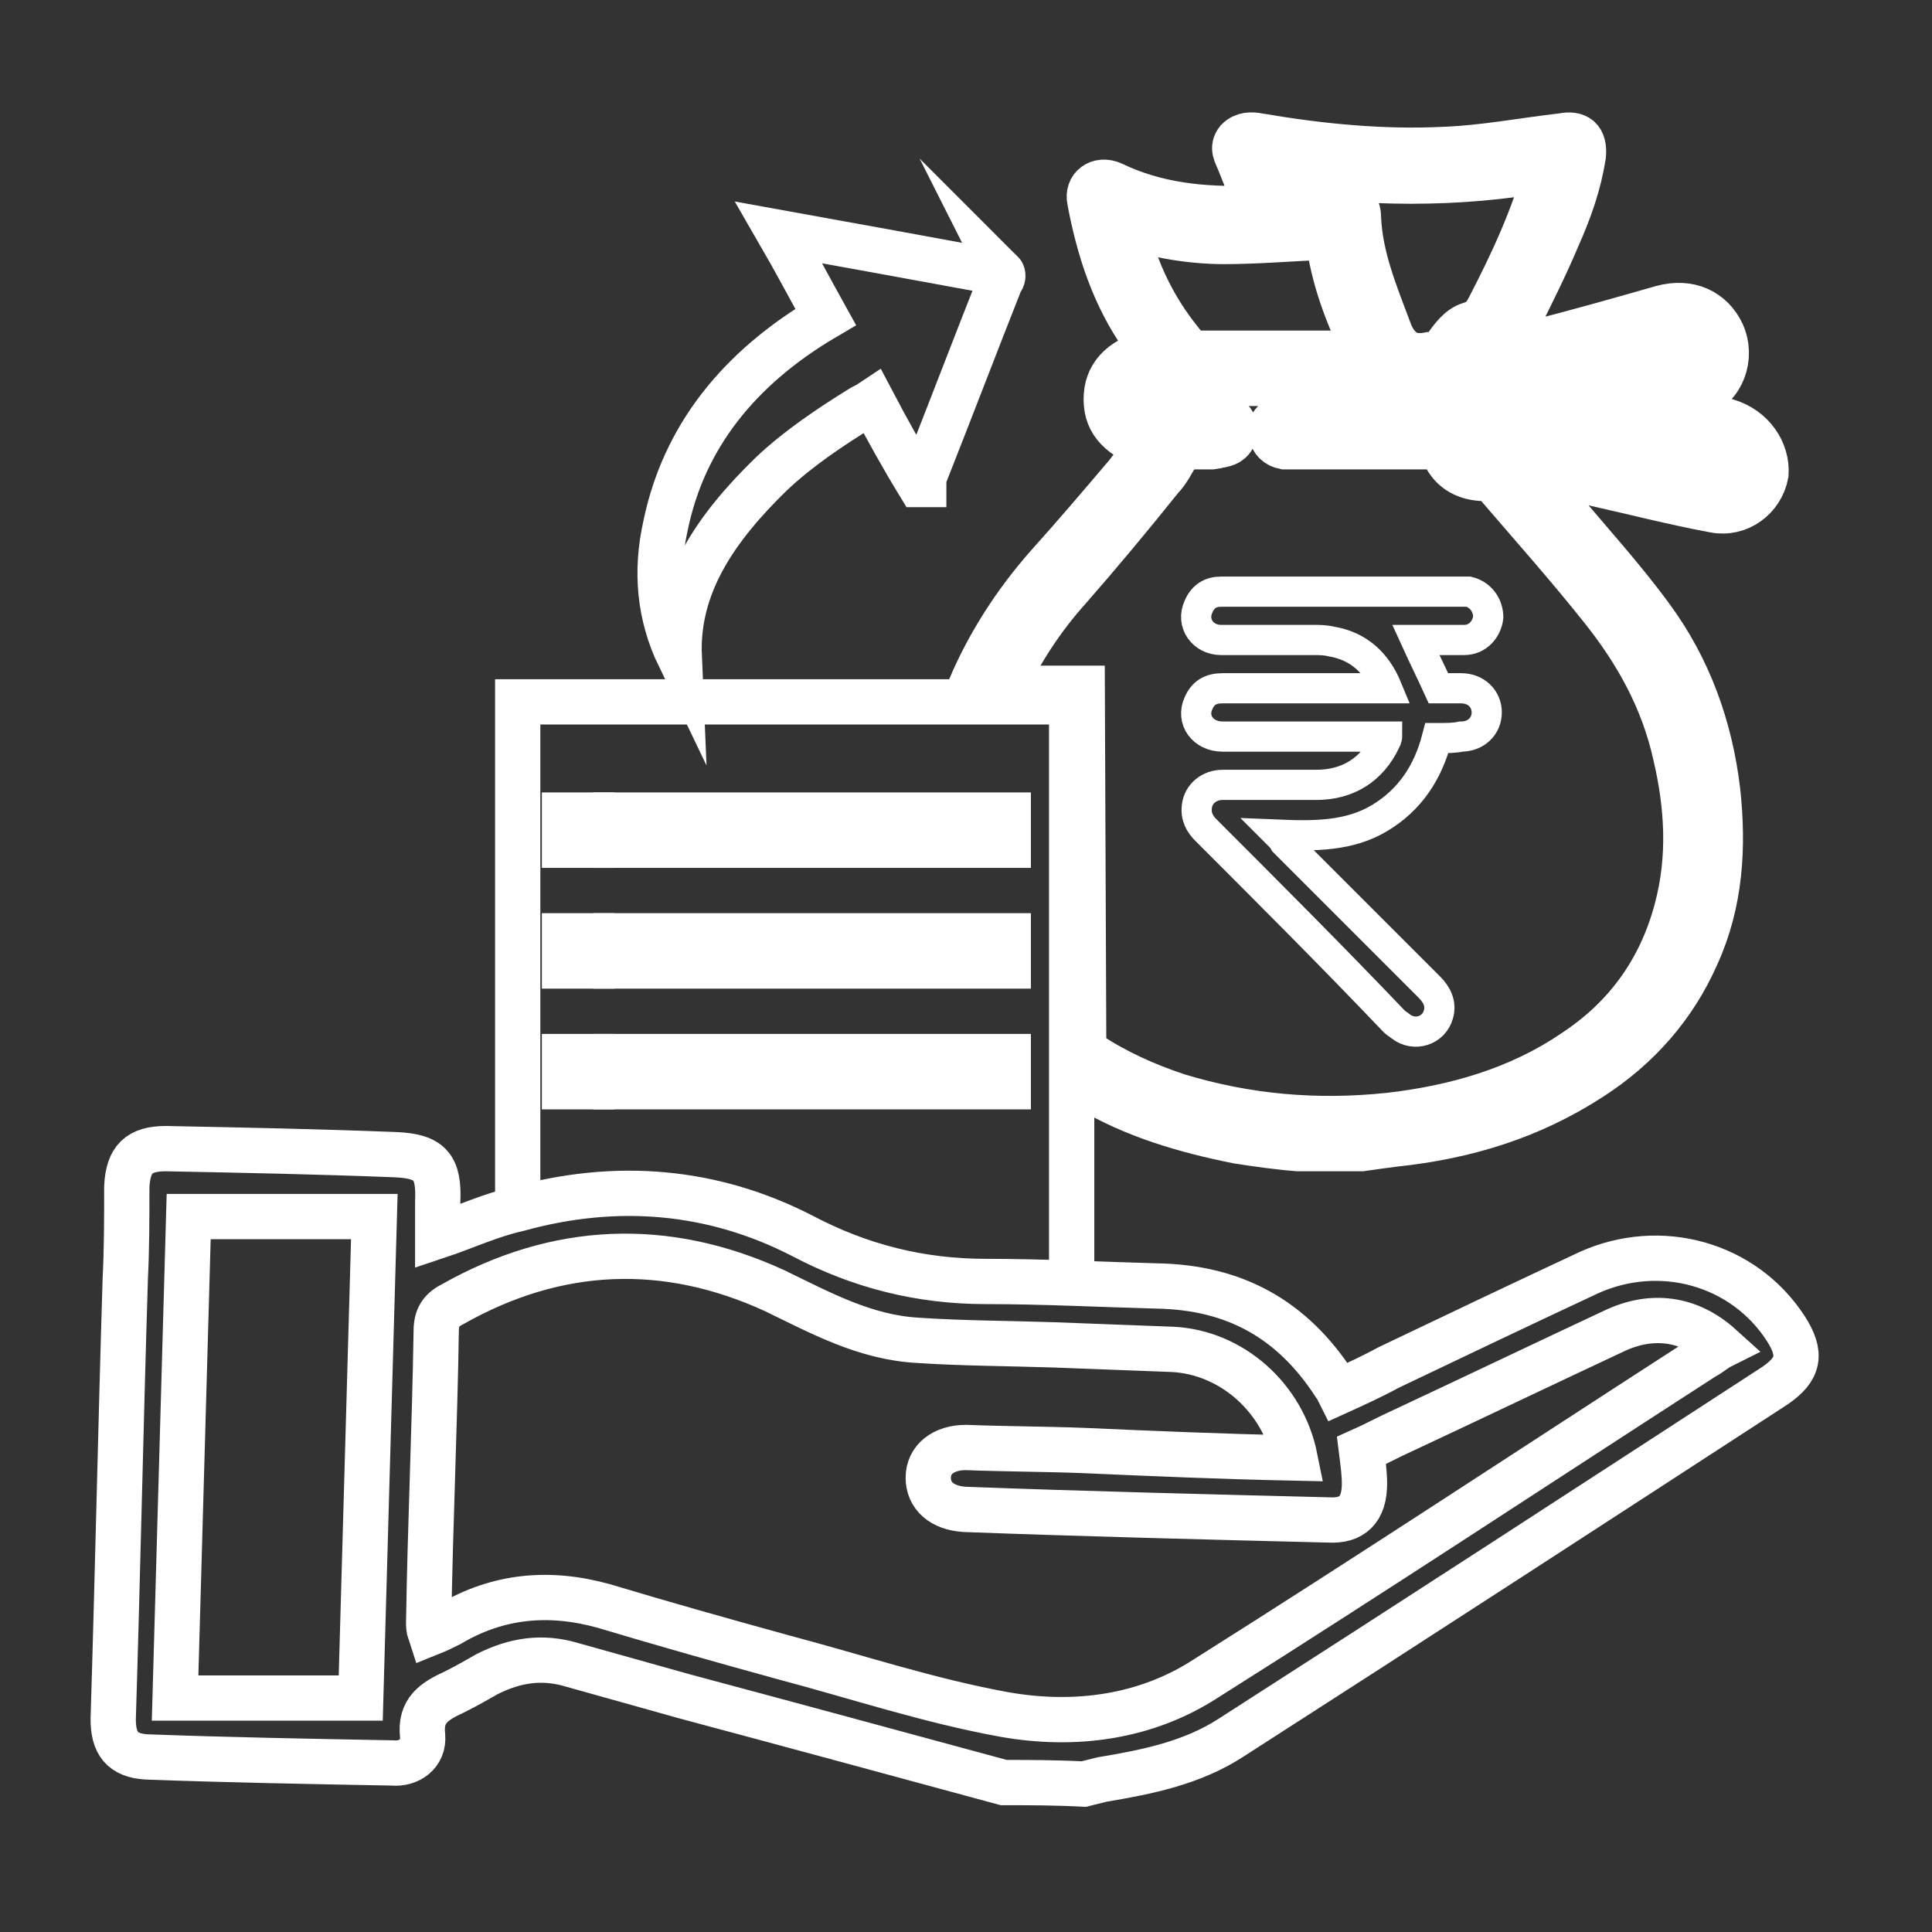 <?xml version="1.0" encoding="utf-8"?>
<!-- Generator: Adobe Illustrator 23.0.0, SVG Export Plug-In . SVG Version: 6.00 Build 0)  -->
<svg version="1.1" id="Layer_1" xmlns="http://www.w3.org/2000/svg" xmlns:xlink="http://www.w3.org/1999/xlink" x="0px" y="0px"
	 viewBox="0 0 128 128" style="enable-background:new 0 0 128 128;" xml:space="preserve">
<rect x="0" y="0" width="128" height="128" fill="#333333" stroke="none"/>
<style type="text/css">
	.st0{fill:none;stroke:#FFFFFF;stroke-width:3;stroke-miterlimit:10;}
	.st1{fill:none;stroke:#FFFFFF;stroke-width:2;stroke-miterlimit:10;}
</style>
<g id="Layer_9">
</g>
<g id="Layer_14">
</g>
<g id="takeover-of-accounts-w">
	<g>
		<g>
			<path class="st0" d="M66.5,118.1c-7-1.9-14-3.8-21.1-5.7c-2.5-0.7-5-1.4-7.5-2.1c-2-0.6-3.8-0.3-5.6,0.6
				c-0.7,0.4-1.4,0.8-2.2,1.2c-1.3,0.6-2.3,1.2-2.1,2.9c0.1,1.2-0.9,1.9-2,1.8c-5.4-0.1-10.9-0.2-16.3-0.4c-1.6-0.1-2.2-0.9-2.2-2.5
				c0.3-9.7,0.5-19.5,0.8-29.2c0.1-2,0.1-4,0.1-6.1c0.1-1.8,0.8-2.5,2.6-2.5c5.1,0.1,10.1,0.2,15.2,0.4c2.3,0.1,2.9,0.8,2.8,3.1
				c0,0.8,0,1.6,0,2.3c1.8-0.6,3.5-1.4,5.3-1.8c6.5-1.8,12.9-1.3,18.9,1.8c3.8,2,7.8,3,12.1,3c3.8,0,7.6,0.2,11.4,0.3
				c5.1,0.1,8.9,2.2,11.7,6.5c0.1,0.1,0.2,0.3,0.3,0.5c1.1-0.5,2.2-1,3.3-1.6c4.4-2.1,8.8-4.2,13.3-6.3c4.7-2.1,10.2-0.6,13,3.7
				c1.1,1.7,0.9,2.7-0.7,3.8c-12,7.8-24,15.6-36,23.3c-2.6,1.7-5.6,2.3-8.6,2.8c-0.4,0.1-0.8,0.2-1.2,0.3
				C69.9,118.1,68.2,118.1,66.5,118.1z M85.8,96.6c-0.8-4-4.2-7-8.1-7.2c-2.6-0.1-5.3-0.2-7.9-0.3c-3-0.1-6-0.1-9-0.3
				c-3.5-0.2-6.4-1.8-9.5-3.3c-7.2-3.3-14.4-3-21.3,0.9c-0.8,0.4-1.1,0.9-1.1,1.8c-0.1,6.4-0.4,12.9-0.5,19.3c0,0.2,0,0.4,0.1,0.7
				c0.5-0.2,0.9-0.4,1.3-0.6c3.2-1.9,6.6-2.2,10.2-1.2c4,1.2,7.9,2.3,11.9,3.4c4.9,1.3,9.7,2.9,14.7,3.8c4.6,0.8,9.3,0.2,13.3-2.4
				c11.1-7,22-14.2,33-21.3c0.4-0.2,0.7-0.5,1.1-0.7c-2.1-1.9-4.6-2.2-7.1-1c-4.7,2.2-9.3,4.4-14,6.6c-0.9,0.4-1.8,0.9-2.7,1.3
				c0.1,0.8,0.2,1.5,0.2,2.2c0,1.7-0.8,2.5-2.4,2.4c-8-0.2-16.1-0.4-24.1-0.7c-1.5-0.1-2.4-0.9-2.4-2.1s1-2,2.5-2
				c2.6,0.1,5.2,0.1,7.8,0.2C76.3,96.3,81,96.5,85.8,96.6z M12.5,80.6c-0.3,10.5-0.6,21.1-0.9,31.9c4.2,0,8.2,0,12.3,0
				c0.3-10.5,0.6-21.1,0.9-31.9C20.7,80.6,16.7,80.6,12.5,80.6z"/>
		</g>
		<g>
			<path class="st0" d="M81.2,15.9c-2.3,0-4.5-0.4-6.7-1.1c0.7,3.2,2.1,6,4.2,8.4c0.1,0.2,0.4,0.2,0.7,0.2c2.1,0,4.1,0,6.2,0
				c1.7,0,3.3,0,5.1,0c-1.2-2.6-2.2-5.2-2.6-7.9C85.7,15.7,83.4,15.9,81.2,15.9z"/>
			<path class="st0" d="M99.6,26.6c0-0.6,0-1.3,0-1.9v-0.1c-0.1-0.8-0.5-1.2-1.1-1.2s-1.1,0.5-1.1,1.2c0,1.4,0,2.7,0,4.1
				c0,0.8,0.5,1.2,1.1,1.2c0.7,0,1.1-0.4,1.1-1.2C99.7,27.9,99.6,27.3,99.6,26.6L99.6,26.6z"/>
			<path class="st0" d="M71.8,70c1.8,1.2,3.8,2.1,5.9,2.8c4.6,1.5,9.3,1.9,14,1.3c4.4-0.5,8.6-1.7,12.3-4.2c3.6-2.3,6-5.5,7.1-9.7
				c0.9-3.4,0.7-6.8-0.1-10.2c-0.8-3.6-2.5-6.7-4.8-9.6c-2.3-2.9-4.8-5.7-7.2-8.5c-0.1-0.1-0.4-0.2-0.6-0.2c-1.2,0-2.2-0.5-2.7-1.6
				c-0.2-0.4-0.5-0.5-0.9-0.5c-3,0-6,0-9,0c-0.2,0-0.5,0-0.7,0c-0.5-0.1-0.8-0.4-0.9-0.9s0.2-0.9,0.8-1c0.2,0,0.5-0.1,0.7-0.1
				c3,0,5.9,0,8.9,0c0.2,0,0.5,0,0.7,0c0-0.8,0-1.5,0-2.2c-0.2,0-0.3,0-0.4,0c-6.1,0-12.3,0-18.4,0c-0.2,0-0.5,0-0.7,0.1
				c-0.5,0.2-0.7,0.6-0.7,1.1c0.1,0.5,0.3,0.9,0.9,1c0.2,0,0.5,0,0.7,0c1.2,0,2.4,0,3.6,0c0.8,0,1.2,0.4,1.2,1s-0.4,0.9-1.2,1
				c-0.6,0-1.2,0-1.8,0c-0.2,0-0.5,0.2-0.7,0.4c-0.4,0.6-0.7,1.3-1.2,1.8c-2,2.4-4.1,4.9-6.1,7.3c-1.7,2-3.2,4.2-4.3,6.5h5.5
				L71.8,70L71.8,70z"/>
			<path class="st0" d="M98.8,20.4c1.5-2.9,2.9-5.9,3.8-9.2c-6.1,1.1-12.1,1-18.2,0.1c0.2,0.9,0.4,1.6,0.7,2.5
				c1.2-0.2,2.4-0.4,3.6-0.5c0.8-0.1,1.3,0.3,1.3,1.1c0.1,2.6,1.1,5,2,7.4c0.5,1.4,1.2,2.1,2.8,1.8c0.1,0,0.3,0,0.4,0
				c0.2-0.1,0.5-0.2,0.6-0.4c0.4-0.7,0.9-1.3,1.8-1.5C98.2,21.4,98.5,21,98.8,20.4z"/>
			<path class="st0" d="M105.8,25.9c0.2,0,0.4,0,0.6,0c1.7-0.5,3.4-0.9,5.1-1.4c0.8-0.2,1.1-0.8,0.9-1.4s-0.8-0.9-1.5-0.7
				c-2.1,0.6-4.1,1.1-6.1,1.7c-1,0.3-1.9,0.5-2.9,0.8V25C103.1,25.3,104.5,25.6,105.8,25.9z"/>
			<path class="st0" d="M113.6,29.8c-3.4-0.8-6.8-1.6-10.2-2.4c-0.6-0.1-1.1-0.2-1.8-0.4c0,0.8,0,1.5,0,2.3c0.2,0,0.4,0.1,0.6,0.2
				c3.1,0.7,6.3,1.4,9.4,2.1c0.7,0.1,1.4,0.4,2.1,0.4c0.9,0.1,1.5-0.9,1-1.6C114.4,30.1,114,29.9,113.6,29.8z"/>
			<path class="st0" d="M114.4,27.9c-1.3-0.4-2.7-0.6-4.2-1c0.9-0.3,1.6-0.5,2.3-0.7c1.6-0.6,2.3-2.5,1.6-4.1
				c-0.7-1.5-2.2-2.2-4-1.7c-2.8,0.8-5.6,1.6-8.4,2.3c-0.2,0-0.5,0-0.6-0.1c-0.3-0.3-0.5-0.6-0.8-0.9c0.1-0.2,0.2-0.4,0.3-0.5
				c0.9-1.8,1.8-3.6,2.6-5.5c0.8-1.8,1.4-3.5,1.7-5.4c0.1-1.1-0.4-1.5-1.4-1.3c-2.6,0.3-5.2,0.8-7.8,0.9c-4.1,0.2-8.2-0.2-12.3-0.9
				c-0.5-0.1-1-0.1-1.4,0.3c-0.4,0.5-0.1,0.9,0.1,1.4c0.4,1,0.8,2,1.2,3c-0.3,0-0.4,0.1-0.5,0.1c-3.1,0.1-6.2-0.2-9.1-1.6
				c-0.9-0.4-1.7,0.2-1.5,1.1c0.6,3.2,1.6,6.3,3.5,9c0.2,0.3,0.4,0.6,0.7,1c-1.9,0.4-3,1.4-3.1,2.9c-0.1,1.6,0.7,2.6,2.7,3.4
				c-0.5,0.6-0.9,1.3-1.4,1.9c-1.7,2-3.4,4-5.2,6c-2.2,2.5-3.9,5.2-5.1,8h2.2c1.1-2.3,2.5-4.5,4.3-6.5c2.1-2.4,4.1-4.8,6.1-7.3
				c0.5-0.5,0.8-1.2,1.2-1.8c0.1-0.2,0.4-0.4,0.7-0.4c0.6,0,1.2,0,1.8,0c0.8,0,1.2-0.4,1.2-1s-0.4-1-1.2-1c-1.2,0-2.4,0-3.6,0
				c-0.2,0-0.5,0-0.7,0c-0.5-0.1-0.8-0.5-0.9-1c0-0.5,0.2-0.9,0.7-1.1c0.2-0.1,0.5-0.1,0.7-0.1c6.1,0,12.3,0,18.4,0
				c0.1,0,0.3,0,0.4,0c0,0.7,0,1.4,0,2.2c-0.2,0-0.5,0-0.7,0c-3,0-5.9,0-8.9,0c-0.2,0-0.5,0-0.7,0.1c-0.5,0.1-0.8,0.5-0.8,1
				s0.3,0.9,0.9,0.9c0.2,0,0.5,0,0.7,0c3,0,6,0,9,0c0.4,0,0.7,0.1,0.9,0.5c0.6,1.1,1.5,1.6,2.7,1.6c0.2,0,0.5,0.1,0.6,0.2
				c2.4,2.8,4.8,5.6,7.2,8.5c2.3,2.8,3.9,6,4.8,9.6c0.8,3.4,1,6.8,0.1,10.1c-1.1,4.2-3.5,7.3-7.1,9.7c-3.7,2.5-7.9,3.7-12.3,4.2
				c-4.8,0.5-9.4,0.1-14-1.3c-2.1-0.7-4.1-1.6-5.9-2.8v2.3c3,1.8,6.4,2.8,9.9,3.5c1.3,0.2,2.7,0.4,4,0.5c1.4,0,2.8,0,4.2,0
				c0.7-0.1,1.4-0.2,2.2-0.3c4.7-0.5,9-1.8,13-4.4c3.1-2,5.5-4.7,7-8.1c1.6-3.5,1.8-7.2,1.4-10.9c-0.5-4.2-1.9-8.1-4.4-11.5
				c-1.9-2.6-4.1-5-6.1-7.4c-0.6-0.8-1.3-1.5-1.9-2.3c1.4,0.2,2.7,0.5,4.1,0.8c2.7,0.6,5.4,1.3,8.1,1.8c1.6,0.3,3.1-0.8,3.4-2.4
				C117.1,29.9,116.1,28.4,114.4,27.9z M85.5,23.5c-2.1,0-4.1,0-6.2,0c-0.2,0-0.5-0.1-0.7-0.2c-2.1-2.4-3.5-5.2-4.2-8.4
				c2.2,0.7,4.5,1.1,6.7,1.1s4.5-0.2,6.9-0.3c0.3,2.7,1.3,5.3,2.6,7.9C88.8,23.5,87.2,23.5,85.5,23.5z M95.7,23.1
				c-0.1,0.2-0.4,0.3-0.6,0.4c-0.1,0-0.3,0-0.4,0c-1.5,0.3-2.2-0.4-2.8-1.8c-0.9-2.4-1.9-4.8-2-7.4c0-0.8-0.5-1.2-1.3-1.1
				c-1.2,0.2-2.4,0.4-3.6,0.5c-0.2-0.9-0.4-1.6-0.7-2.5c6.1,0.9,12.1,1,18.2-0.1c-0.9,3.3-2.3,6.3-3.8,9.2c-0.3,0.6-0.6,1-1.3,1.2
				C96.7,21.7,96.2,22.4,95.7,23.1z M99.6,28.6c0,0.8-0.4,1.2-1.1,1.2s-1.1-0.4-1.1-1.2c0-1.4,0-2.7,0-4.1c0-0.8,0.5-1.2,1.1-1.2
				s1.1,0.5,1.1,1.2v0.1c0,0.6,0,1.3,0,1.9l0,0C99.6,27.3,99.7,27.9,99.6,28.6z M104.7,24.1c2-0.6,4.1-1.1,6.1-1.7
				c0.8-0.2,1.4,0.1,1.5,0.7c0.2,0.6-0.2,1.2-0.9,1.4c-1.7,0.5-3.4,1-5.1,1.4c-0.2,0-0.4,0-0.6,0c-1.3-0.3-2.7-0.6-4-0.9v-0.1
				C102.7,24.6,103.7,24.3,104.7,24.1z M113.7,32c-0.7-0.1-1.4-0.3-2.1-0.4c-3.1-0.7-6.3-1.4-9.4-2.1c-0.2,0-0.4-0.1-0.6-0.2
				c0-0.8,0-1.5,0-2.3c0.6,0.1,1.2,0.2,1.8,0.4c3.4,0.8,6.8,1.5,10.2,2.4c0.4,0.1,0.8,0.3,1.1,0.7C115.2,31.2,114.6,32.1,113.7,32z"
				/>
		</g>
		<path class="st0" d="M34.3,80.3V46.5H71v38.6"/>
		<rect x="40.8" y="54" class="st0" width="26" height="2"/>
		<rect x="40.8" y="62" class="st0" width="26" height="2"/>
		<rect x="40.8" y="70" class="st0" width="26" height="2"/>
		<rect x="37.4" y="54" class="st0" width="1.8" height="2"/>
		<rect x="37.4" y="62" class="st0" width="1.8" height="2"/>
		<rect x="37.4" y="70" class="st0" width="1.8" height="2"/>
		<g>
			<path class="st0" d="M66.4,18.1c-4.9-0.9-9.8-1.8-14.8-2.7c1.1,1.9,2.1,3.8,3.1,5.6c-5.8,3.4-9.4,8-10.6,13.8
				c-0.7,3.1-0.4,6,0.9,8.7c-0.2-4.7,2.4-8.5,6.1-12.1c1.8-1.7,3.9-3.1,6-4.4c0.2-0.1,0.4-0.2,0.7-0.4c1,1.9,2,3.7,3.1,5.5
				c0.1,0,0.2,0,0.3,0c0-0.2,0-0.5,0.1-0.7c1.7-4.3,3.3-8.5,5-12.8C66.4,18.5,66.5,18.3,66.4,18.1C66.5,18.2,66.5,18.2,66.4,18.1z"
				/>
		</g>
		<g>
			<path class="st1" d="M95.2,48.9c-0.6,2.3-1.8,4.1-3.8,5.3s-4.3,1.2-6.7,1.1c0.2,0.2,0.3,0.3,0.4,0.5c3.2,3.2,6.4,6.4,9.6,9.6
				c0.5,0.5,0.8,1.1,0.6,1.8c-0.3,1.1-1.6,1.5-2.5,0.8c-0.1-0.1-0.3-0.2-0.4-0.3c-4.1-4.3-8.3-8.5-12.5-12.7
				c-0.4-0.4-0.7-0.9-0.6-1.6c0.1-0.8,0.8-1.4,1.7-1.4c2.1,0,4.1,0,6.2,0s3.7-1,4.6-2.9c0-0.1,0.1-0.2,0.1-0.3c-0.2,0-0.4,0-0.6,0
				c-3.4,0-6.8,0-10.3,0c-1.3,0-2.1-1.1-1.6-2.2c0.3-0.7,0.8-1,1.6-1c3,0,6,0,9,0c0.6,0,1.2,0,1.9,0c-0.7-1.7-1.9-2.8-3.7-3.1
				c-0.4-0.1-0.8-0.1-1.2-0.1c-2,0-4.1,0-6.1,0c-1.2,0-2-1.1-1.5-2.2c0.3-0.7,0.8-1,1.5-1c1,0,2.1,0,3.1,0c4.2,0,8.4,0,12.6,0
				c0.2,0,0.5,0,0.7,0c0.8,0.2,1.3,0.9,1.3,1.7c-0.1,0.8-0.7,1.5-1.6,1.5c-1.1,0-2.1,0-3.2,0c0.5,1.1,1,2.1,1.5,3.2c0.4,0,1,0,1.5,0
				c1,0,1.7,0.7,1.7,1.6c0,0.9-0.7,1.6-1.7,1.6C96.4,48.9,95.8,48.9,95.2,48.9z"/>
		</g>
	</g>
</g>
<g id="Layer_25">
</g>
</svg>
